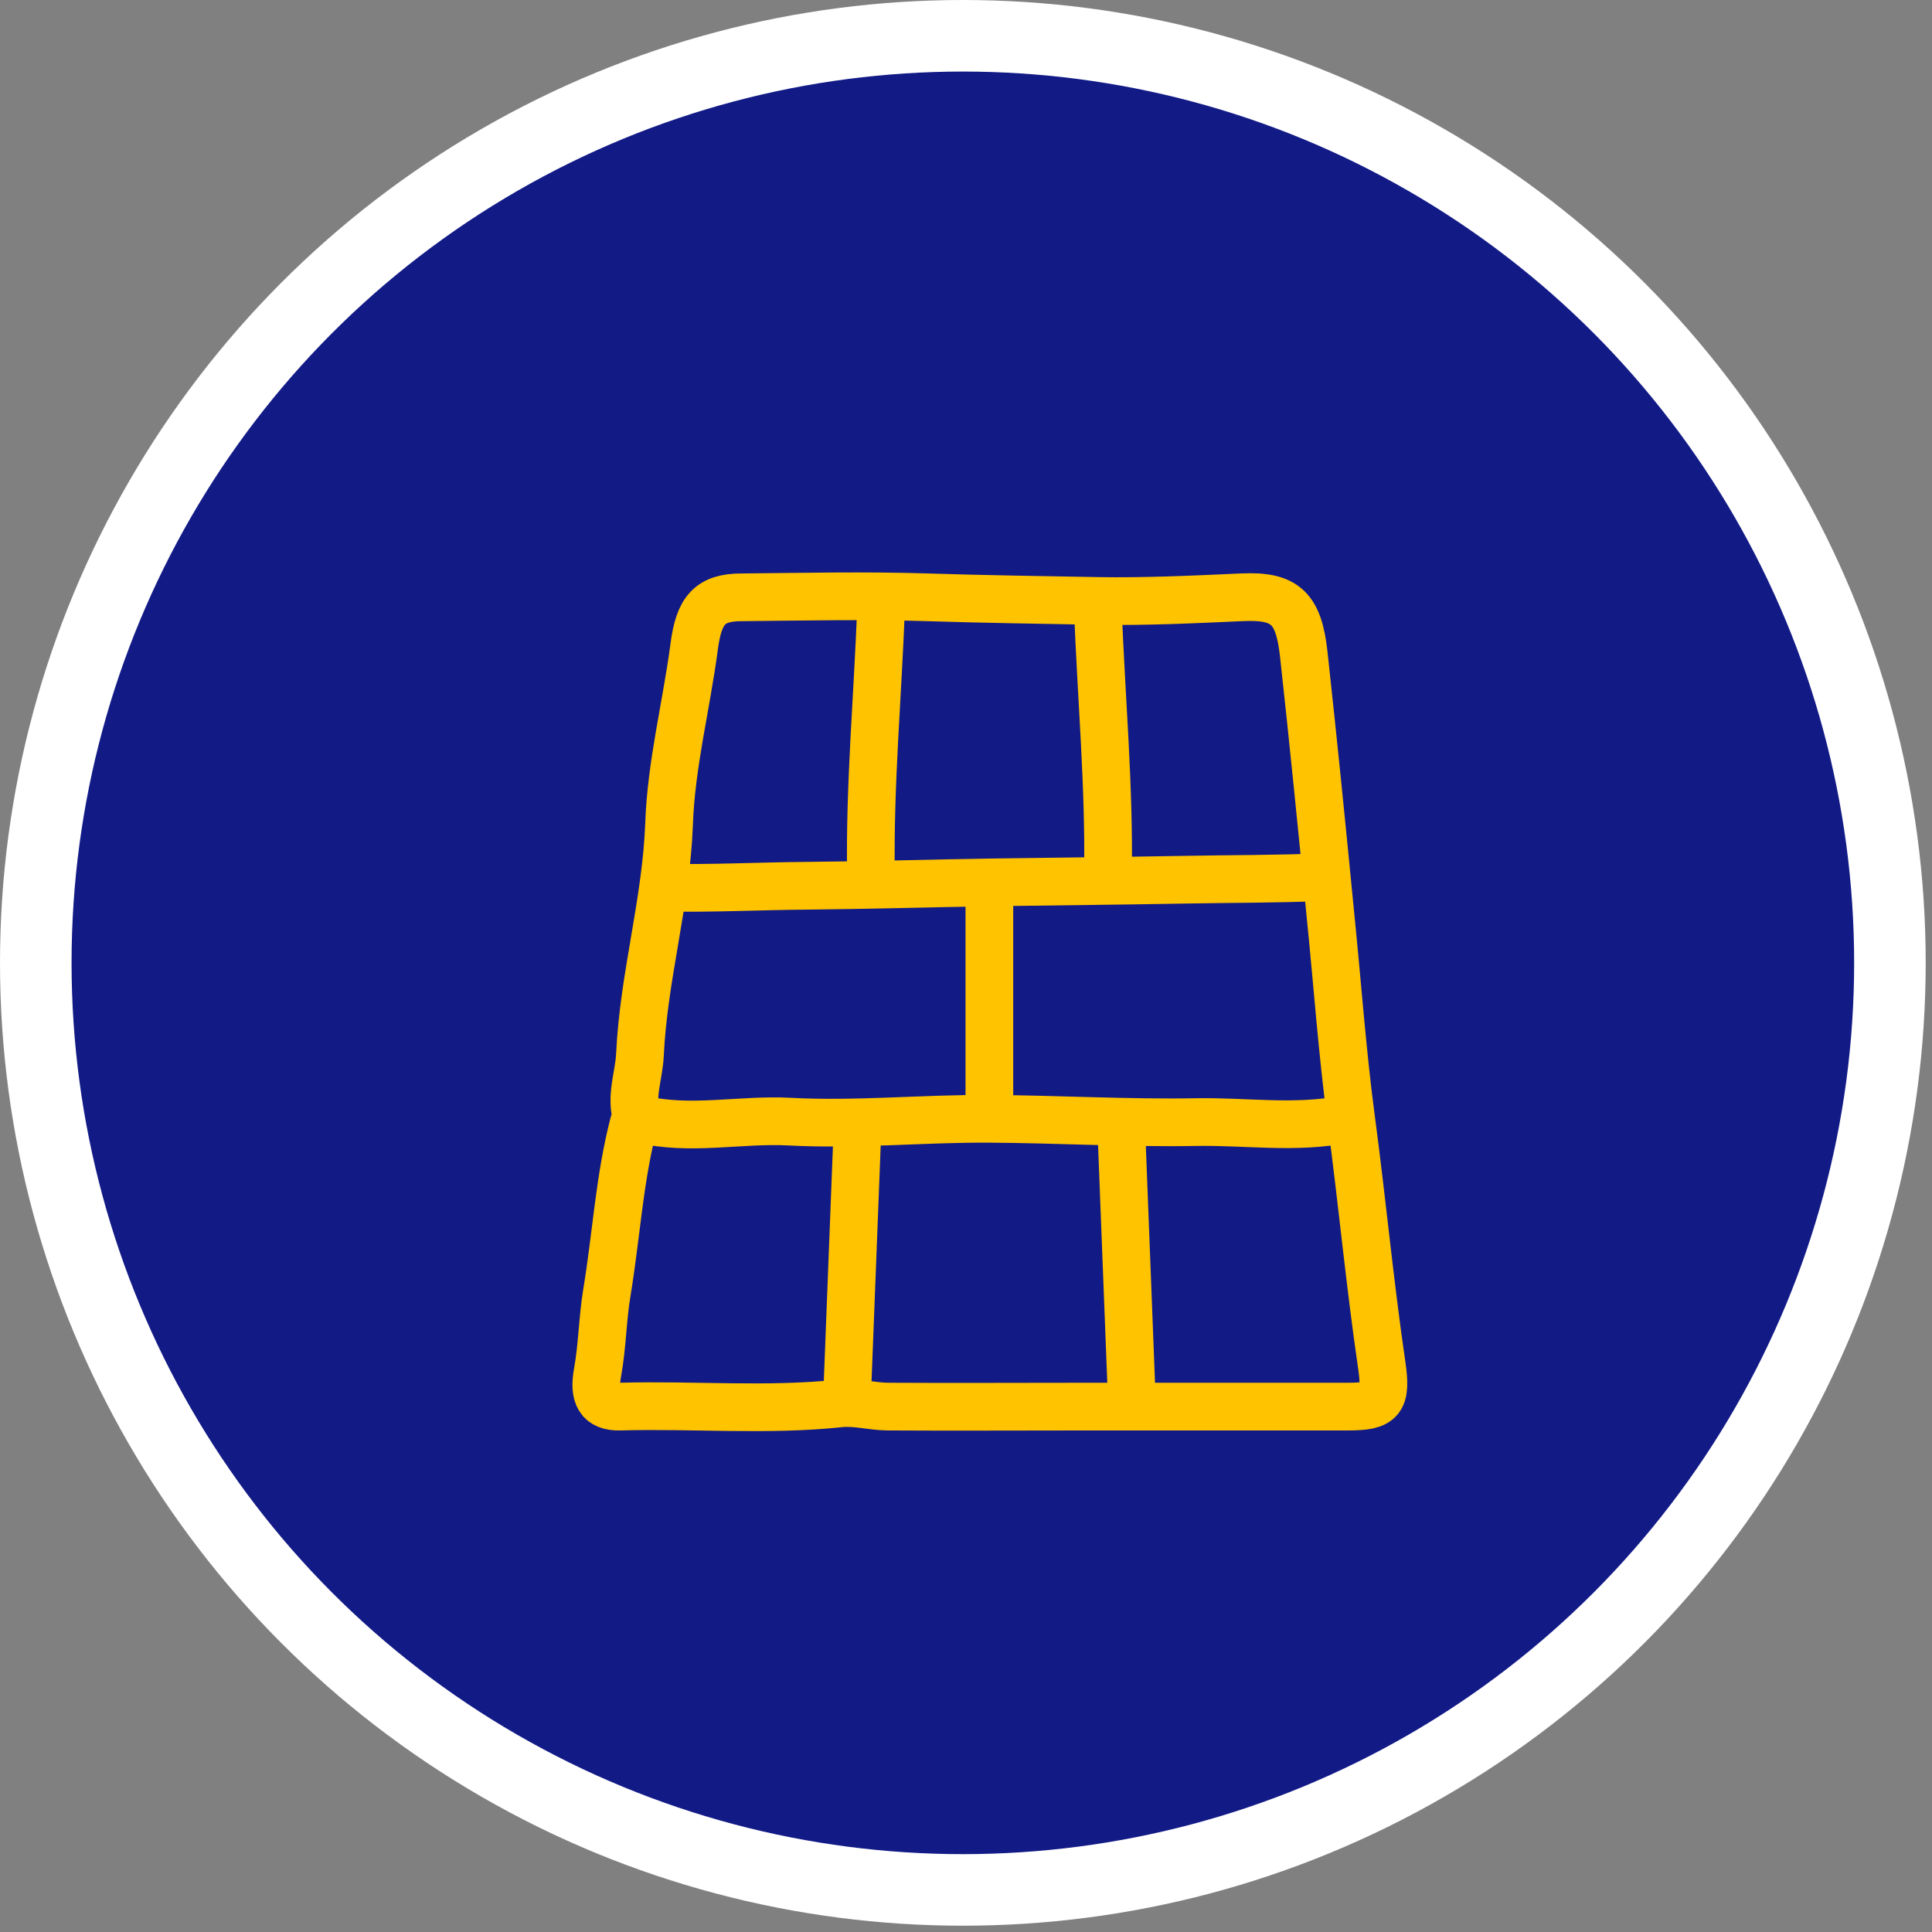 <svg width="81" height="81" viewBox="0 0 81 81" fill="none" xmlns="http://www.w3.org/2000/svg">
<rect x="0" y="0" width="81" height="81" fill="#808080" stroke="none"/>
<circle cx="40.368" cy="40.368" r="38.868" fill="#121A86" stroke="white" stroke-width="3"/>
<path d="M26.575 47.079C25.964 49.412 25.836 51.839 25.439 54.221C25.259 55.32 25.254 56.442 25.052 57.547C24.88 58.498 25.12 58.997 25.995 58.972C29.071 58.886 32.151 59.162 35.227 58.837C35.877 58.769 36.55 58.965 37.214 58.972C40.006 58.988 42.8 58.972 45.591 58.972C49.235 58.972 52.88 58.972 56.524 58.972C57.906 58.972 58.148 58.721 57.93 57.233C57.427 53.8 57.105 50.334 56.646 46.898C56.277 44.144 56.078 41.307 55.794 38.509C55.434 34.806 55.065 31.103 54.658 27.404C54.445 25.5 53.886 24.964 52.103 25.04C50.066 25.132 47.999 25.23 46 25.195C43.643 25.151 41.264 25.119 38.901 25.043C36.3 24.961 33.697 25.018 31.092 25.043C29.755 25.043 29.303 25.589 29.105 27.099C28.778 29.58 28.136 32.048 28.051 34.549C27.929 37.836 26.981 40.955 26.83 44.224C26.788 45.121 26.404 46.001 26.717 46.923" stroke="#FFC300" stroke-width="2" stroke-linecap="round" stroke-linejoin="round"/>
<path d="M36.939 25.504C36.797 29.207 36.46 32.897 36.514 36.61" stroke="#FFC300" stroke-width="2" stroke-linecap="round" stroke-linejoin="round"/>
<path d="M46.027 25.504C46.169 29.207 46.507 32.897 46.453 36.61" stroke="#FFC300" stroke-width="2" stroke-linecap="round" stroke-linejoin="round"/>
<path d="M35.941 47.559L35.516 58.505" stroke="#FFC300" stroke-width="2" stroke-linecap="round" stroke-linejoin="round"/>
<path d="M47.02 47.559L47.445 58.505" stroke="#FFC300" stroke-width="2" stroke-linecap="round" stroke-linejoin="round"/>
<path d="M41.48 37.402V46.604" stroke="#FFC300" stroke-width="2" stroke-linecap="round" stroke-linejoin="round"/>
<path d="M56.393 46.92C54.317 47.339 52.227 47.006 50.145 47.044C47.26 47.095 44.358 46.923 41.485 46.907C38.71 46.888 35.893 47.174 33.111 47.025C31.023 46.914 28.934 47.421 26.863 46.92" stroke="#FFC300" stroke-width="2" stroke-linecap="round" stroke-linejoin="round"/>
<path d="M55.512 36.771C53.574 36.858 51.622 36.845 49.678 36.882C46.984 36.932 44.274 36.953 41.591 36.994C39 37.033 36.37 37.114 33.771 37.136C31.822 37.153 29.872 37.253 27.938 37.217" stroke="#FFC300" stroke-width="2" stroke-linecap="round" stroke-linejoin="round"/>
</svg>
